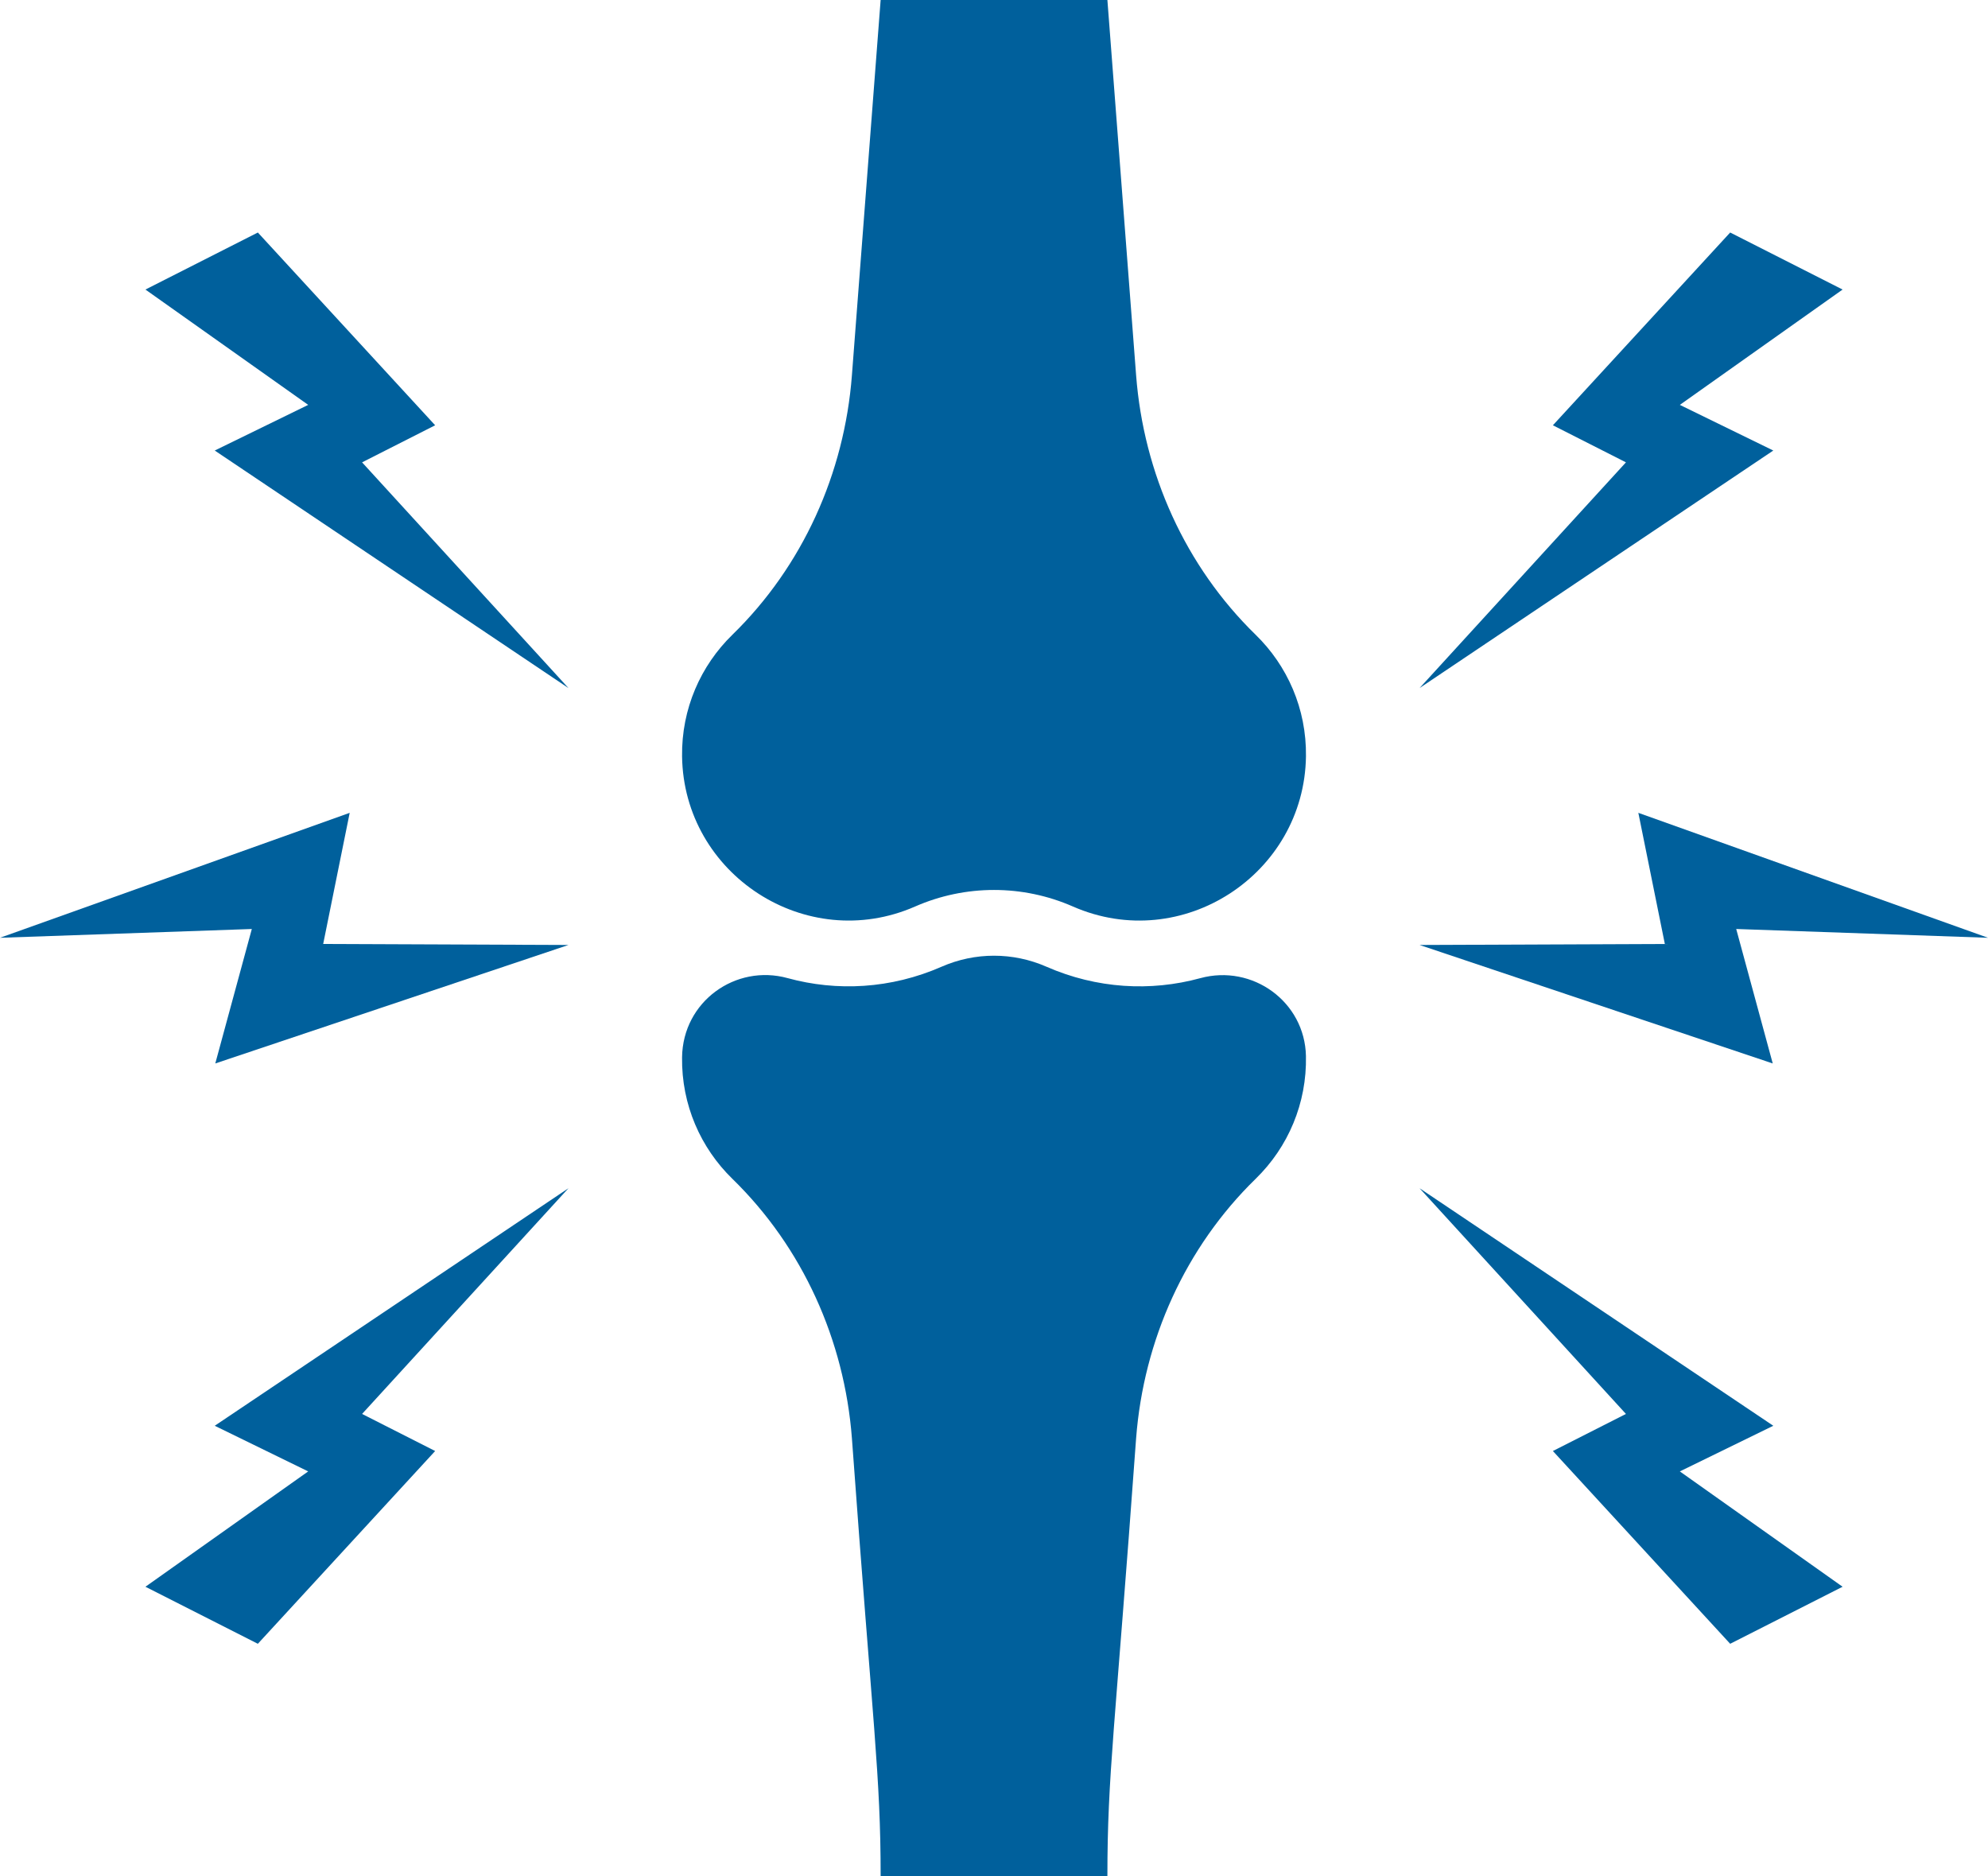 <?xml version="1.0" encoding="UTF-8" standalone="no"?><svg xmlns="http://www.w3.org/2000/svg" xmlns:xlink="http://www.w3.org/1999/xlink" fill="#000000" height="901.6" preserveAspectRatio="xMidYMid meet" version="1" viewBox="0.0 0.0 955.3 901.6" width="955.3" zoomAndPan="magnify"><defs><clipPath id="a"><path d="M 327 459 L 628 459 L 628 901.559 L 327 901.559 Z M 327 459"/></clipPath><clipPath id="b"><path d="M 682 390 L 955.309 390 L 955.309 511 L 682 511 Z M 682 390"/></clipPath></defs><g><g clip-path="url(#a)" id="change1_1"><path d="M 627.551 507.434 C 627.008 481.359 601.898 463.145 576.742 470.02 C 552.965 476.52 527.039 475.105 502.871 464.516 C 486.762 457.457 468.562 457.453 452.441 464.516 C 428.125 475.172 402.145 476.488 378.43 469.973 C 353.527 463.133 328.113 481.172 327.754 508.039 C 327.449 530.922 336.758 551.633 351.902 566.395 C 385.738 599.363 405.766 643.98 409.371 691.09 C 419.555 831.523 423.176 852.711 423.176 901.559 L 532.141 901.559 C 532.141 852.672 535.734 831.879 545.941 691.09 C 549.551 643.98 569.578 599.363 603.414 566.395 C 619.031 551.168 628.023 530.082 627.551 507.434" fill="#00609c"/></g><g id="change1_3"><path d="M 545.941 180.34 L 532.141 0.004 L 423.176 0.004 L 409.371 180.34 C 405.766 227.445 385.734 272.062 351.902 305.035 C 336.762 319.797 327.449 340.508 327.758 363.395 C 328.512 420.074 387.312 458.555 439.758 435.574 C 463.934 424.98 491.383 424.98 515.559 435.574 C 568.047 458.574 626.805 420.039 627.559 363.395 C 627.863 340.508 618.555 319.797 603.41 305.035 C 569.578 272.062 549.551 227.445 545.941 180.34" fill="#00609c"/></g><g id="change1_4"><path d="M 831.406 111.723 L 746.211 204.348 L 781.32 222.16 L 682.148 330.617 L 852.129 216.48 L 807.219 194.547 L 885.426 139.129 L 831.406 111.723" fill="#00609c"/></g><g id="change1_5"><path d="M 831.406 789.84 L 746.211 697.215 L 781.32 679.402 L 682.148 570.945 L 852.129 685.082 L 807.219 707.016 L 885.426 762.434 L 831.406 789.84" fill="#00609c"/></g><g clip-path="url(#b)" id="change1_2"><path d="M 955.316 450.605 L 787.277 390.57 L 800.016 453.582 L 682.148 454.062 L 851.859 510.992 L 834.309 446.383 L 955.316 450.605" fill="#00609c"/></g><g id="change1_6"><path d="M 123.906 111.723 L 209.105 204.348 L 173.992 222.16 L 273.168 330.617 L 103.188 216.48 L 148.098 194.547 L 69.887 139.129 L 123.906 111.723" fill="#00609c"/></g><g id="change1_7"><path d="M 123.906 789.84 L 209.105 697.215 L 173.992 679.402 L 273.168 570.945 L 103.188 685.082 L 148.098 707.016 L 69.887 762.434 L 123.906 789.84" fill="#00609c"/></g><g id="change1_8"><path d="M 0 450.605 L 168.039 390.57 L 155.301 453.582 L 273.168 454.062 L 103.453 510.992 L 121.008 446.383 L 0 450.605" fill="#00609c"/></g></g></svg>